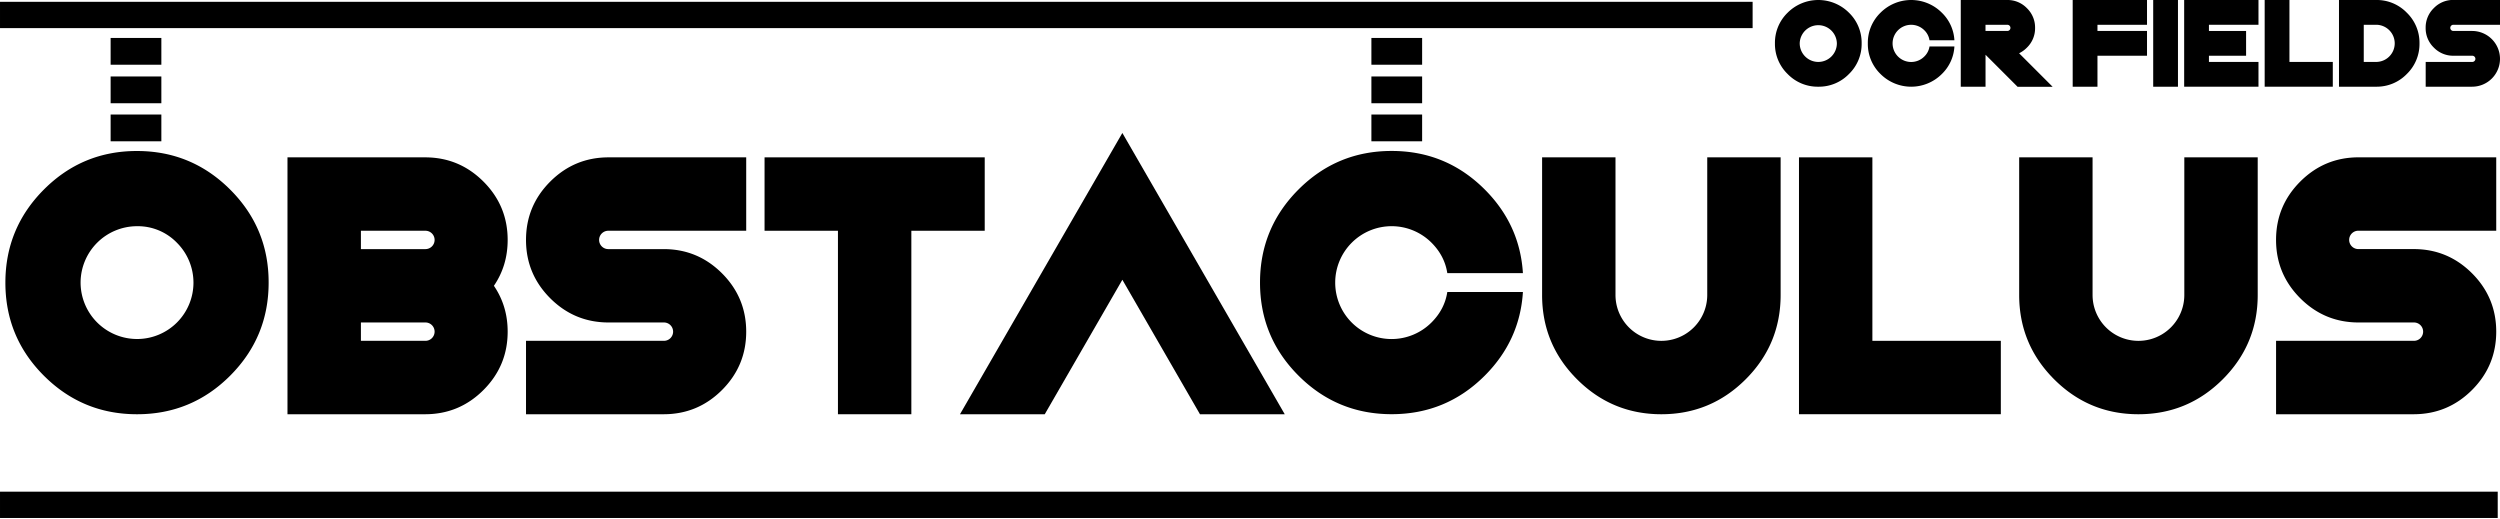 <svg id="Vrstva_1" data-name="Vrstva 1" xmlns="http://www.w3.org/2000/svg" viewBox="0 0 2661.06 552.48"><path d="M154.68,448.15q-58.07,0-99.1-41t-41-99.1q0-58,41-99.09t99.1-41q58,0,99.1,41t41,99.09q0,58.07-41,99.1T154.68,448.15Zm0-80.08a60,60,0,0,0,42.44-102.5A57.85,57.85,0,0,0,154.68,248a60.14,60.14,0,0,0-60.06,60,60.14,60.14,0,0,0,60.06,60.06Z" transform="translate(-8.84 -7.22)"/><path d="M461.32,174.71q36.33,0,62.11,25.79t25.78,62.1q0,27.36-14.65,48.83,14.66,21.49,14.65,48.83,0,36.33-25.78,62.11t-62.11,25.78H314.84V174.71ZM393,252.84v19.53h68.36a9.77,9.77,0,1,0,0-19.53ZM393,370h68.36a9.77,9.77,0,1,0,0-19.53H393Z" transform="translate(-8.84 -7.22)"/><path d="M568.74,448.15V370H715.23a9.77,9.77,0,1,0,0-19.53h-58.6q-36.32,0-62.11-25.79T568.74,262.6q0-36.32,25.78-62.1t62.11-25.79H803.12v78.13H656.63a9.77,9.77,0,1,0,0,19.53h58.6q36.33,0,62.11,25.78t25.78,62.11q0,36.33-25.78,62.11t-62.11,25.78Z" transform="translate(-8.84 -7.22)"/><path d="M978.9,252.84V448.15H900.77V252.84H822.65V174.71H1057v78.13Z" transform="translate(-8.84 -7.22)"/><path d="M1286.13,448.15,1203.51,305l-82.62,143.16h-90.23l172.85-299.41,172.85,299.41Z" transform="translate(-8.84 -7.22)"/><path d="M1549.39,318h80.48q-3.21,51.66-40.64,89.09-41,41-99.1,41t-99.1-41q-41-41-41-99.1t41-99.09q41-41,99.1-41t99.1,41q37.43,37.44,40.64,89.08h-80.48q-2.81-18.4-16.82-32.43A60.06,60.06,0,0,0,1430.07,308a60,60,0,0,0,102.5,42.45Q1546.58,336.45,1549.39,318Z" transform="translate(-8.84 -7.22)"/><path d="M1650.29,174.71h78.12V321.2a48.83,48.83,0,1,0,97.66,0V174.71h78.12V321.2q0,52.55-37.2,89.74t-89.75,37.21q-52.54,0-89.75-37.21t-37.2-89.74Z" transform="translate(-8.84 -7.22)"/><path d="M2001.85,370h136.72v78.12H1923.72V174.71h78.13Z" transform="translate(-8.84 -7.22)"/><path d="M2158.1,174.71h78.12V321.2a48.83,48.83,0,1,0,97.66,0V174.71H2412V321.2q0,52.55-37.21,89.74t-89.75,37.21q-52.55,0-89.74-37.21T2158.1,321.2Z" transform="translate(-8.84 -7.22)"/><path d="M2431.54,448.15V370H2578a9.77,9.77,0,1,0,0-19.53h-58.59q-36.33,0-62.11-25.79t-25.78-62.11q0-36.32,25.78-62.1t62.11-25.79h146.48v78.13H2519.43a9.77,9.77,0,1,0,0,19.53H2578q36.33,0,62.11,25.78t25.78,62.11q0,36.33-25.78,62.11T2578,448.15Z" transform="translate(-8.84 -7.22)"/><path d="M1944.27,99.51A44.5,44.5,0,0,1,1911.64,86a44.46,44.46,0,0,1-13.51-32.63,44.45,44.45,0,0,1,13.51-32.63,46.14,46.14,0,0,1,65.26,0,44.46,44.46,0,0,1,13.52,32.63A44.47,44.47,0,0,1,1976.9,86,44.48,44.48,0,0,1,1944.27,99.51Zm0-26.37a19.8,19.8,0,0,0,19.78-19.77,19.78,19.78,0,0,0-39.55,0,19.8,19.8,0,0,0,19.77,19.77Z" transform="translate(-8.84 -7.22)"/><path d="M2062.66,56.66h26.5A44.12,44.12,0,0,1,2075.78,86a46.16,46.16,0,0,1-65.26,0A44.46,44.46,0,0,1,1997,53.37a44.45,44.45,0,0,1,13.51-32.63,46.14,46.14,0,0,1,65.26,0,44.08,44.08,0,0,1,13.38,29.33h-26.5a18.8,18.8,0,0,0-5.54-10.68,19.78,19.78,0,0,0-33.75,14,19.76,19.76,0,0,0,33.75,14A18.77,18.77,0,0,0,2062.66,56.66Z" transform="translate(-8.84 -7.22)"/><path d="M2145.32,7.22a28.56,28.56,0,0,1,21,8.7,28.57,28.57,0,0,1,8.71,21,28.55,28.55,0,0,1-8.71,21,30.47,30.47,0,0,1-8.3,6l35.66,35.66h-37.31l-34.08-34.08V99.51h-26.37V7.22Zm-23.07,26.37v6.59h23.07a3.3,3.3,0,1,0,0-6.59Z" transform="translate(-8.84 -7.22)"/><path d="M2294.17,7.22V33.59h-52.74v6.59h52.74V66.55h-52.74v33h-26.37V7.22Z" transform="translate(-8.84 -7.22)"/><path d="M2327.12,99.51h-26.36V7.22h26.36Z" transform="translate(-8.84 -7.22)"/><path d="M2412.82,7.22V33.59h-52.74v6.59h39.55V66.55h-39.55v6.59h52.74V99.51h-79.1V7.22Z" transform="translate(-8.84 -7.22)"/><path d="M2445.78,73.14h46.14V99.51h-72.51V7.22h26.37Z" transform="translate(-8.84 -7.22)"/><path d="M2538.06,7.22a44.46,44.46,0,0,1,32.63,13.52,44.45,44.45,0,0,1,13.51,32.63A44.46,44.46,0,0,1,2570.69,86a44.48,44.48,0,0,1-32.63,13.51h-39.55V7.22Zm0,65.92a19.8,19.8,0,0,0,19.78-19.77,19.8,19.8,0,0,0-19.78-19.78h-13.18V73.14Z" transform="translate(-8.84 -7.22)"/><path d="M2590.8,99.51V73.14h49.43a3.3,3.3,0,1,0,0-6.59h-19.77a28.57,28.57,0,0,1-21-8.7,28.57,28.57,0,0,1-8.7-21,28.6,28.6,0,0,1,8.7-21,28.57,28.57,0,0,1,21-8.7h49.44V33.59h-49.44a3.3,3.3,0,1,0,0,6.59h19.77a29.7,29.7,0,0,1,29.67,29.67,29.7,29.7,0,0,1-29.67,29.66Z" transform="translate(-8.84 -7.22)"/><rect x="0.01" y="1.93" width="1865.52" height="28"/><rect x="0.01" y="523.35" width="2658.62" height="28"/><rect x="117.75" y="40.4" width="54" height="28.5"/><rect x="117.75" y="81.4" width="54" height="28.5"/><rect x="117.75" y="121.9" width="54" height="28.5"/><rect x="1459.75" y="40.4" width="54" height="28.5"/><rect x="1459.75" y="81.4" width="54" height="28.5"/><rect x="1459.75" y="121.9" width="54" height="28.5"/></svg>
